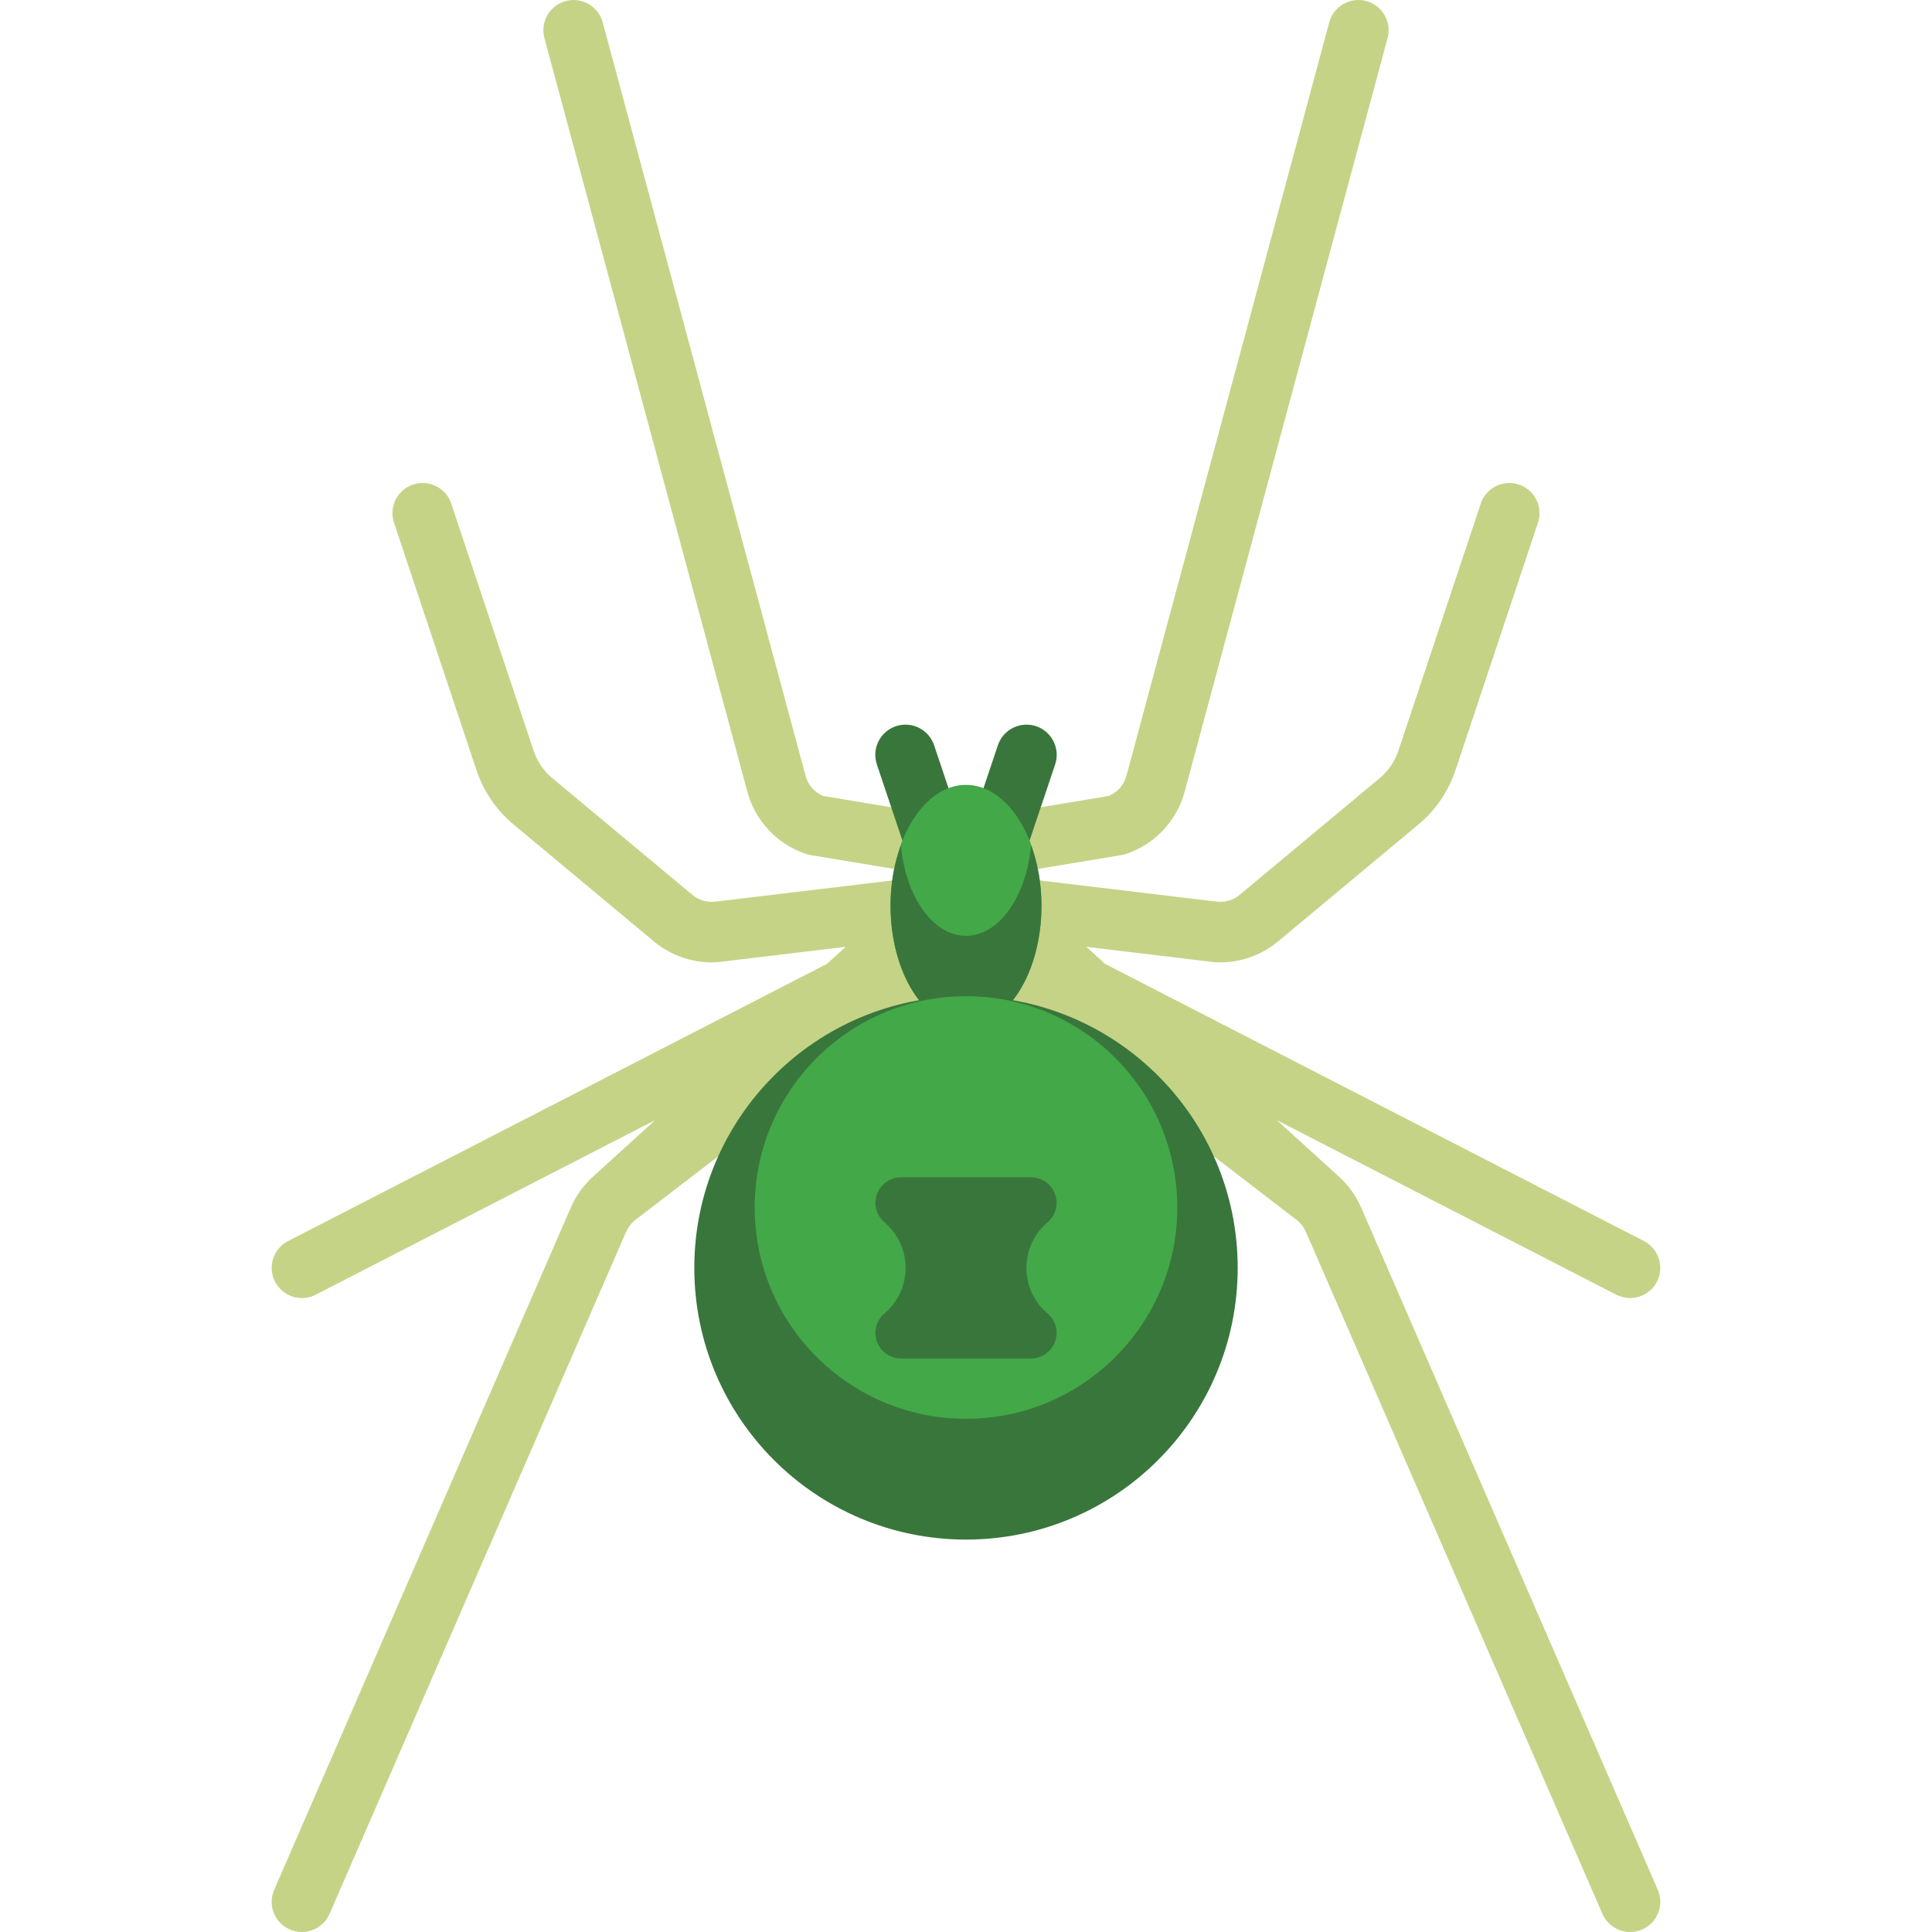 <svg width="51" height="51" viewBox="0 0 51 51" fill="none" xmlns="http://www.w3.org/2000/svg">
<g clip-path="url(#clip0_411_8844)">
<path d="M43.762 49.886L35.933 31.88C35.795 31.562 35.59 31.277 35.331 31.047L33.705 29.569L42.667 34.178C42.855 34.274 43.074 34.292 43.275 34.227C43.476 34.163 43.643 34.021 43.74 33.833C43.836 33.645 43.854 33.426 43.79 33.225C43.725 33.024 43.583 32.857 43.395 32.76L29.171 25.444L28.676 24.994L31.856 25.375C31.977 25.395 32.098 25.404 32.22 25.404C32.76 25.404 33.306 25.211 33.742 24.848L37.441 21.766C37.897 21.387 38.237 20.888 38.424 20.325L40.599 13.799C40.738 13.381 40.513 12.93 40.096 12.791C39.996 12.758 39.892 12.744 39.787 12.752C39.683 12.759 39.581 12.787 39.487 12.834C39.393 12.88 39.31 12.945 39.241 13.024C39.173 13.104 39.121 13.195 39.088 13.295L36.912 19.822C36.818 20.102 36.648 20.352 36.421 20.541L32.722 23.623C32.545 23.772 32.31 23.833 32.082 23.797L27.093 23.199V22.988L29.599 22.573C29.64 22.566 29.681 22.556 29.72 22.543C30.095 22.419 30.433 22.203 30.704 21.916C30.975 21.628 31.171 21.278 31.273 20.896L36.629 1.004C36.743 0.579 36.491 0.142 36.066 0.027C35.644 -0.086 35.204 0.165 35.089 0.59L29.734 20.482C29.702 20.6 29.643 20.71 29.562 20.802C29.481 20.894 29.379 20.966 29.265 21.012L26.166 21.527H24.834L21.734 21.012C21.62 20.966 21.519 20.894 21.438 20.802C21.356 20.71 21.297 20.6 21.266 20.482L15.91 0.59C15.796 0.165 15.356 -0.086 14.934 0.027C14.73 0.082 14.556 0.216 14.45 0.399C14.345 0.582 14.316 0.8 14.371 1.004L19.727 20.896C19.829 21.278 20.025 21.628 20.296 21.915C20.567 22.203 20.905 22.418 21.28 22.543C21.319 22.556 21.36 22.566 21.401 22.573L23.906 22.988V23.199L18.918 23.797C18.689 23.833 18.455 23.772 18.278 23.623L14.579 20.541C14.351 20.352 14.181 20.102 14.088 19.821L11.912 13.295C11.879 13.195 11.827 13.103 11.758 13.024C11.69 12.945 11.606 12.88 11.513 12.834C11.419 12.787 11.317 12.759 11.213 12.752C11.108 12.744 11.004 12.758 10.904 12.791C10.487 12.93 10.261 13.381 10.401 13.799L12.576 20.325C12.763 20.887 13.103 21.387 13.559 21.766L17.257 24.848C17.694 25.211 18.24 25.404 18.78 25.404C18.902 25.404 19.023 25.395 19.144 25.375L22.324 24.994L21.829 25.444L7.605 32.76C7.417 32.856 7.275 33.024 7.21 33.225C7.146 33.426 7.163 33.645 7.26 33.833C7.357 34.021 7.524 34.163 7.725 34.227C7.926 34.292 8.145 34.274 8.333 34.178L17.294 29.569L15.669 31.047C15.41 31.277 15.204 31.561 15.067 31.88L7.238 49.886C7.062 50.289 7.247 50.759 7.651 50.934C7.845 51.018 8.064 51.022 8.261 50.944C8.458 50.867 8.615 50.715 8.7 50.521L16.528 32.516C16.576 32.406 16.647 32.309 16.736 32.231L25.5 25.499L34.264 32.231C34.353 32.309 34.424 32.406 34.472 32.516L42.3 50.521C42.342 50.617 42.402 50.703 42.477 50.776C42.553 50.849 42.642 50.906 42.739 50.944C42.836 50.983 42.94 51.002 43.045 51C43.149 50.998 43.253 50.976 43.349 50.934C43.752 50.759 43.938 50.289 43.762 49.886Z" fill="#C5D387"/>
<path d="M25.505 25.496C25.248 25.496 25.003 25.372 24.854 25.164C24.786 25.071 24.74 24.965 24.716 24.855L23.147 20.18C23.08 19.979 23.095 19.76 23.189 19.571C23.283 19.382 23.448 19.238 23.649 19.17C24.067 19.031 24.518 19.255 24.658 19.672L25.5 22.181L26.342 19.672C26.483 19.255 26.935 19.031 27.352 19.17C27.552 19.238 27.717 19.382 27.811 19.571C27.905 19.76 27.921 19.979 27.853 20.18L26.289 24.837C26.257 25.022 26.16 25.189 26.017 25.309C25.873 25.429 25.692 25.495 25.505 25.496Z" fill="#39763C"/>
<path d="M25.5 27.094C26.6 27.094 27.492 25.667 27.492 23.906C27.492 22.146 26.6 20.719 25.5 20.719C24.4 20.719 23.508 22.146 23.508 23.906C23.508 25.667 24.4 27.094 25.5 27.094Z" fill="#43A848"/>
<path d="M27.218 22.318C27.095 23.666 26.376 24.703 25.5 24.703C24.624 24.703 23.905 23.666 23.782 22.318C23.612 22.788 23.508 23.325 23.508 23.907C23.508 25.667 24.4 27.094 25.5 27.094C26.6 27.094 27.492 25.667 27.492 23.907C27.492 23.325 27.388 22.788 27.218 22.318Z" fill="#39763C"/>
<path d="M25.5 40.641C29.461 40.641 32.672 37.43 32.672 33.469C32.672 29.508 29.461 26.297 25.5 26.297C21.539 26.297 18.328 29.508 18.328 33.469C18.328 37.43 21.539 40.641 25.5 40.641Z" fill="#39763C"/>
<path d="M25.5 37.453C28.581 37.453 31.078 34.956 31.078 31.875C31.078 28.794 28.581 26.297 25.5 26.297C22.419 26.297 19.922 28.794 19.922 31.875C19.922 34.956 22.419 37.453 25.5 37.453Z" fill="#43A848"/>
<path d="M27.094 33.469C27.094 32.985 27.312 32.555 27.654 32.264C27.728 32.201 27.788 32.123 27.828 32.034C27.869 31.946 27.891 31.85 27.891 31.752C27.891 31.573 27.82 31.402 27.693 31.276C27.567 31.149 27.395 31.078 27.217 31.078H23.783C23.605 31.078 23.433 31.149 23.307 31.276C23.18 31.402 23.109 31.573 23.109 31.752C23.109 31.949 23.196 32.136 23.346 32.264C23.688 32.555 23.906 32.985 23.906 33.469C23.906 33.953 23.688 34.383 23.346 34.674C23.272 34.737 23.212 34.815 23.172 34.904C23.131 34.992 23.109 35.088 23.109 35.185C23.109 35.364 23.18 35.536 23.307 35.662C23.433 35.789 23.605 35.86 23.783 35.86H27.217C27.395 35.86 27.567 35.789 27.693 35.662C27.82 35.536 27.891 35.364 27.891 35.185C27.891 34.988 27.804 34.802 27.654 34.674C27.312 34.383 27.094 33.953 27.094 33.469Z" fill="#39763C"/>
</g>
<defs>
<clipPath id="clip0_411_8844">
<rect width="51" height="51" fill="white"/>
</clipPath>
</defs>
</svg>
